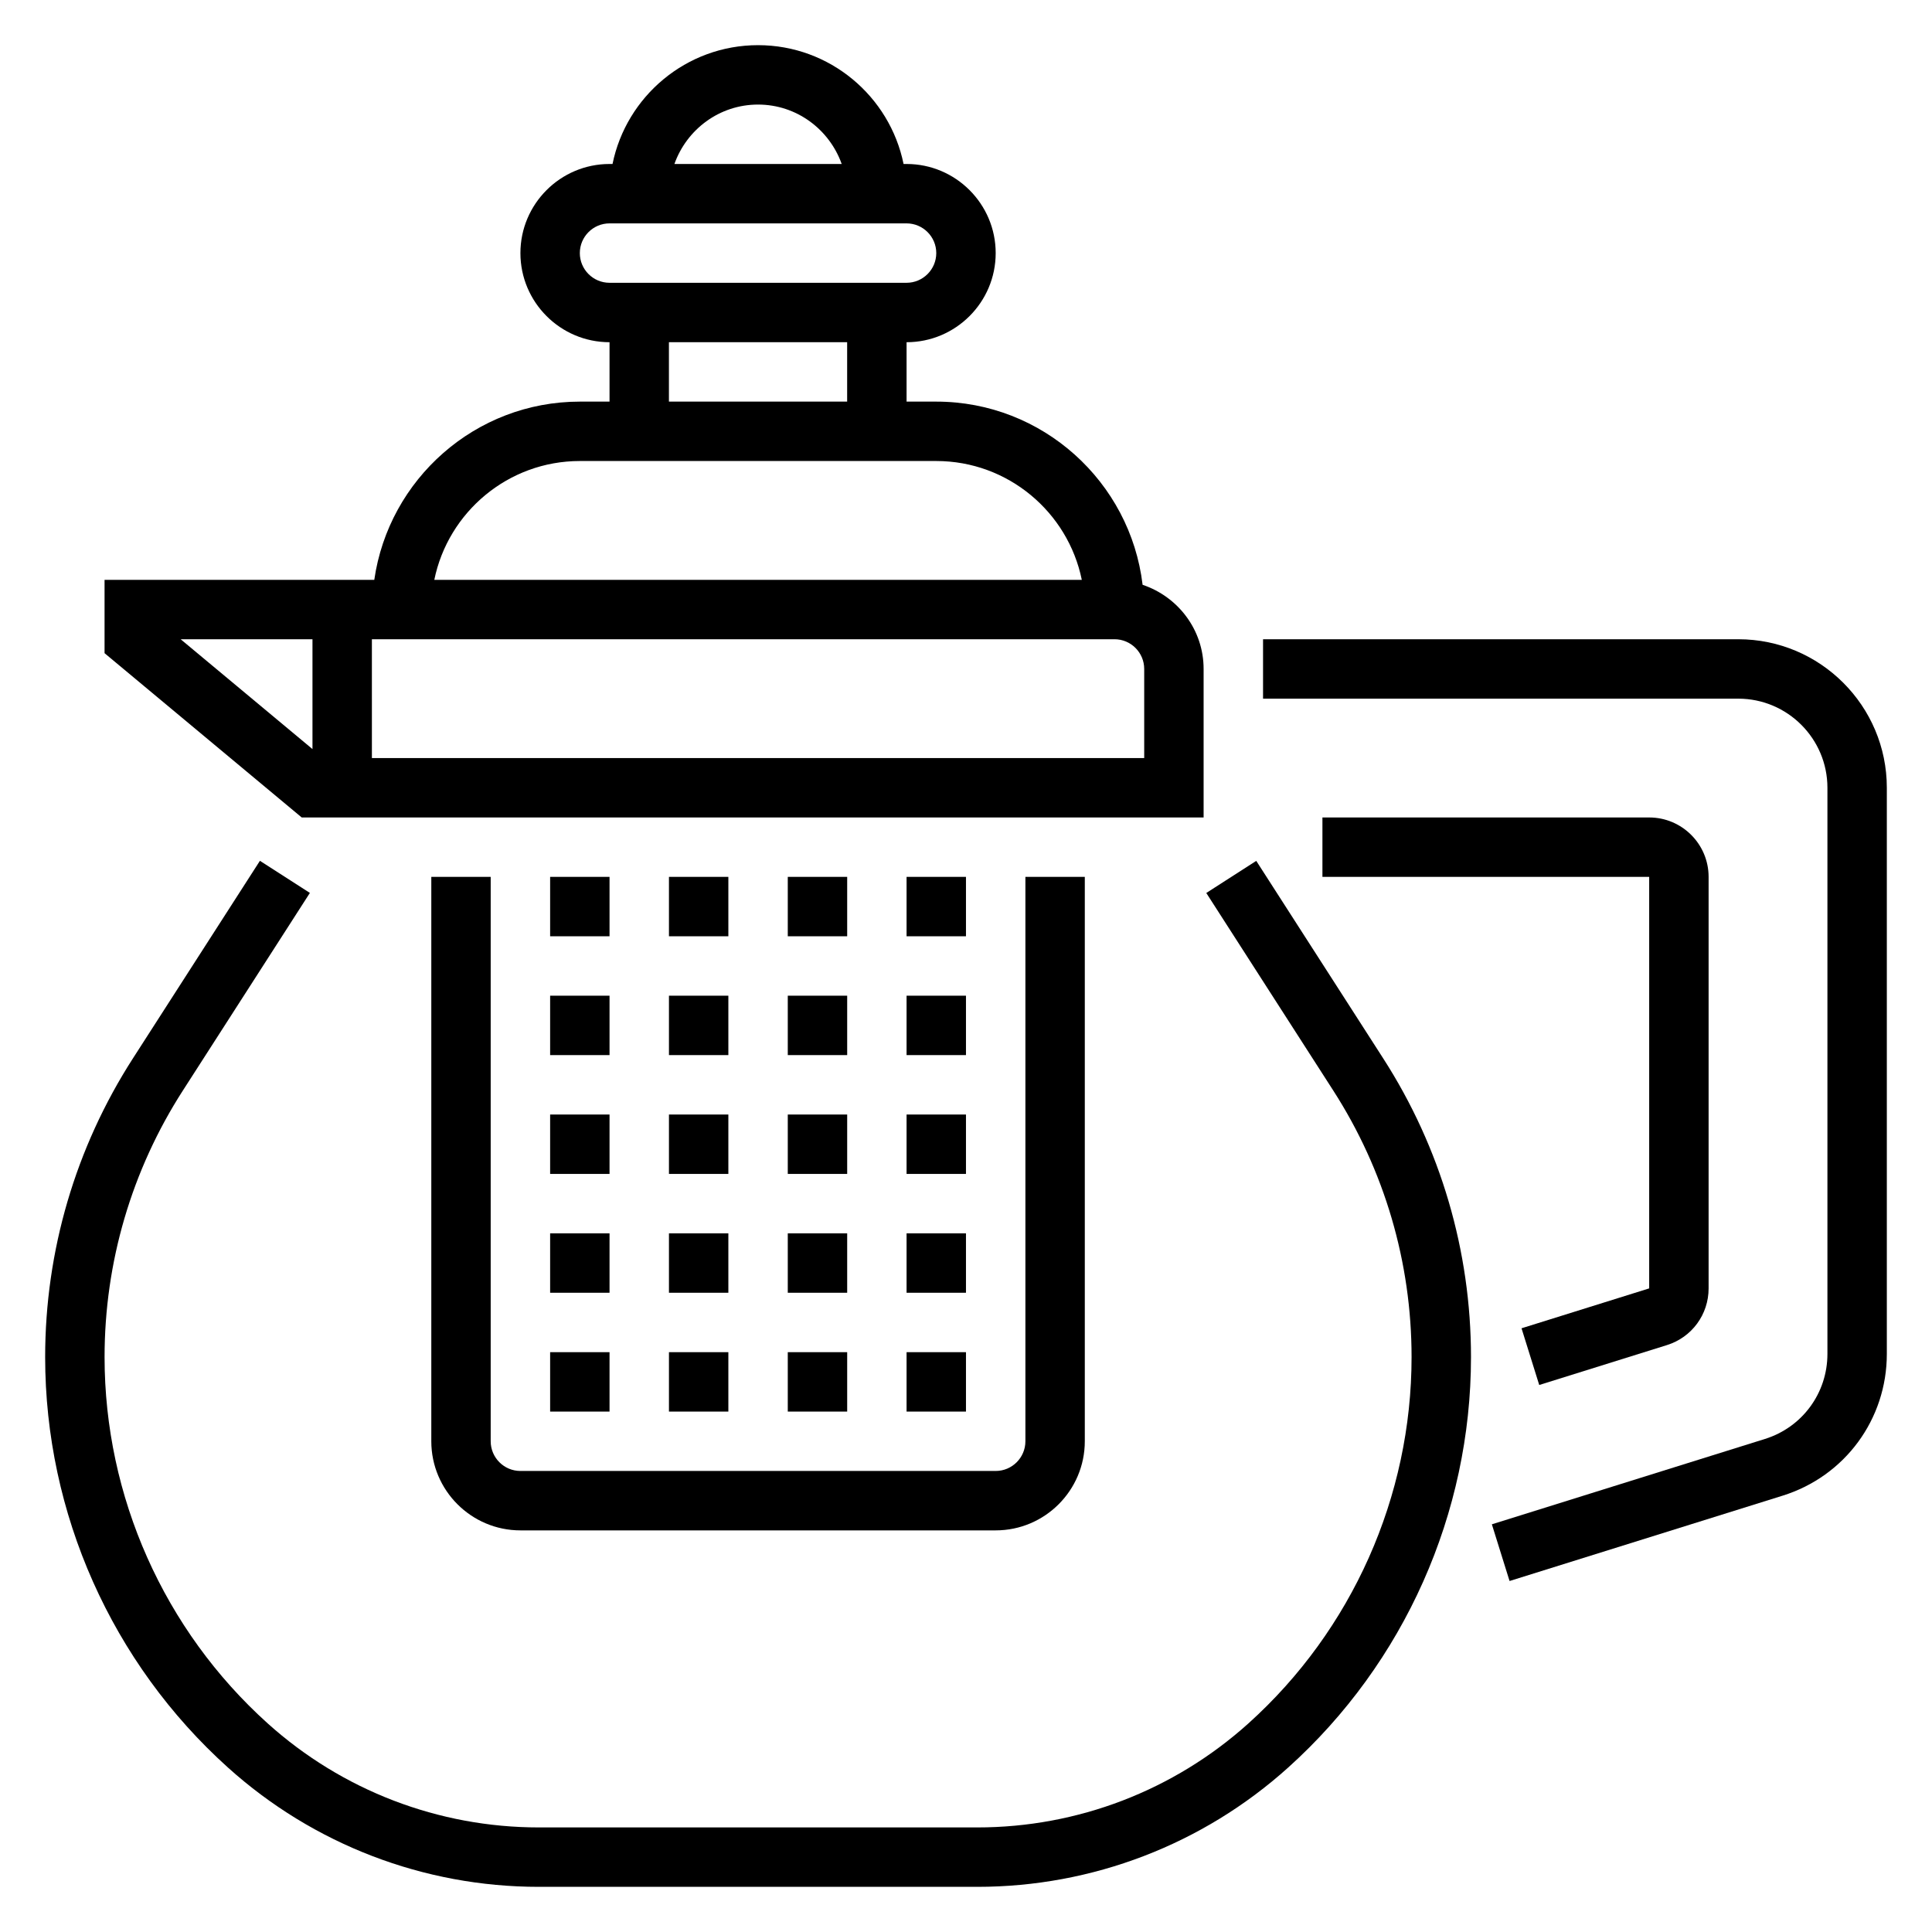 <?xml version="1.0" encoding="UTF-8"?>
<!-- Uploaded to: SVG Repo, www.svgrepo.com, Generator: SVG Repo Mixer Tools -->
<svg fill="#000000" width="800px" height="800px" version="1.1" viewBox="144 144 512 512" xmlns="http://www.w3.org/2000/svg">
 <g>
  <path d="m476.92 372.14-13.242 8.508 33.66 52.371c13.57 21.105 20.742 45.535 20.742 70.621 0 36.969-15.762 72.344-43.234 97.078-19.75 17.777-45.262 27.57-71.848 27.57h-116.21c-26.582 0-52.098-9.793-71.848-27.566-27.473-24.738-43.23-60.113-43.23-97.082 0-25.098 7.172-49.516 20.742-70.621l33.668-52.387-13.242-8.508-33.668 52.379c-15.207 23.656-23.246 51.02-23.246 79.137 0 41.422 17.656 81.066 48.445 108.78 22.648 20.387 51.898 31.613 82.379 31.613h116.21c30.48 0 59.734-11.227 82.379-31.613 30.789-27.711 48.449-67.355 48.449-108.78 0-28.117-8.039-55.48-23.246-79.129z"/>
  <path d="m226.81 360.64h236.16v-39.359c0-10.406-6.809-19.16-16.168-22.301-3.258-27.301-26.52-48.547-54.68-48.547h-7.871v-15.742c13.02 0 23.617-10.598 23.617-23.617 0-13.02-10.598-23.617-23.617-23.617h-0.797c-3.656-17.941-19.559-31.488-38.562-31.488-19.004 0-34.906 13.547-38.566 31.488h-0.793c-13.02 0-23.617 10.598-23.617 23.617 0 13.02 10.598 23.617 23.617 23.617v15.742h-7.871c-27.703 0-50.633 20.57-54.473 47.23l-8.504 0.004h-62.977v19.43l52.254 43.543zm118.08-188.93c10.25 0 18.91 6.606 22.168 15.742h-44.328c3.25-9.141 11.91-15.742 22.16-15.742zm-47.23 39.359c0-4.336 3.527-7.871 7.871-7.871h78.719c4.344 0 7.871 3.535 7.871 7.871 0 4.336-3.527 7.871-7.871 7.871h-78.719c-4.348 0-7.871-3.535-7.871-7.871zm23.613 23.617h47.23v15.742h-47.23zm-23.613 31.488h94.461c19.004 0 34.906 13.547 38.566 31.488h-171.59c3.66-17.941 19.562-31.488 38.566-31.488zm-55.105 47.23h196.8c4.344 0 7.871 3.535 7.871 7.871v23.617h-204.67zm-15.746 0v29.109l-34.934-29.109z"/>
  <path d="m604.67 313.41h-125.95v15.742h125.95c13.02 0 23.617 10.598 23.617 23.617v150.03c0 10.383-6.66 19.445-16.562 22.539l-72.367 22.617 4.691 15.027 72.367-22.617c16.516-5.156 27.613-20.254 27.613-37.562v-150.04c0-21.703-17.656-39.359-39.359-39.359z"/>
  <path d="m547.22 496.01 4.691 15.027 33.832-10.57c6.613-2.062 11.055-8.109 11.055-15.027v-109.06c0-8.684-7.062-15.742-15.742-15.742l-86.598-0.004v15.742h86.594v109.06z"/>
  <path d="m258.3 376.38v149.57c0 13.02 10.598 23.617 23.617 23.617h125.95c13.02 0 23.617-10.598 23.617-23.617v-149.57h-15.742v149.57c0 4.336-3.527 7.871-7.871 7.871h-125.96c-4.344 0-7.871-3.535-7.871-7.871v-149.57z"/>
  <path d="m289.79 376.38h15.742v15.742h-15.742z"/>
  <path d="m321.28 376.38h15.742v15.742h-15.742z"/>
  <path d="m352.77 376.38h15.742v15.742h-15.742z"/>
  <path d="m384.25 376.38h15.742v15.742h-15.742z"/>
  <path d="m289.79 407.87h15.742v15.742h-15.742z"/>
  <path d="m321.28 407.87h15.742v15.742h-15.742z"/>
  <path d="m352.77 407.87h15.742v15.742h-15.742z"/>
  <path d="m384.25 407.87h15.742v15.742h-15.742z"/>
  <path d="m289.79 439.36h15.742v15.742h-15.742z"/>
  <path d="m321.28 439.36h15.742v15.742h-15.742z"/>
  <path d="m352.77 439.36h15.742v15.742h-15.742z"/>
  <path d="m384.25 439.36h15.742v15.742h-15.742z"/>
  <path d="m289.79 470.85h15.742v15.742h-15.742z"/>
  <path d="m321.28 470.85h15.742v15.742h-15.742z"/>
  <path d="m352.77 470.85h15.742v15.742h-15.742z"/>
  <path d="m384.25 470.85h15.742v15.742h-15.742z"/>
  <path d="m289.79 502.34h15.742v15.742h-15.742z"/>
  <path d="m321.28 502.34h15.742v15.742h-15.742z"/>
  <path d="m352.77 502.34h15.742v15.742h-15.742z"/>
  <path d="m384.25 502.34h15.742v15.742h-15.742z"/>
 </g>
</svg>